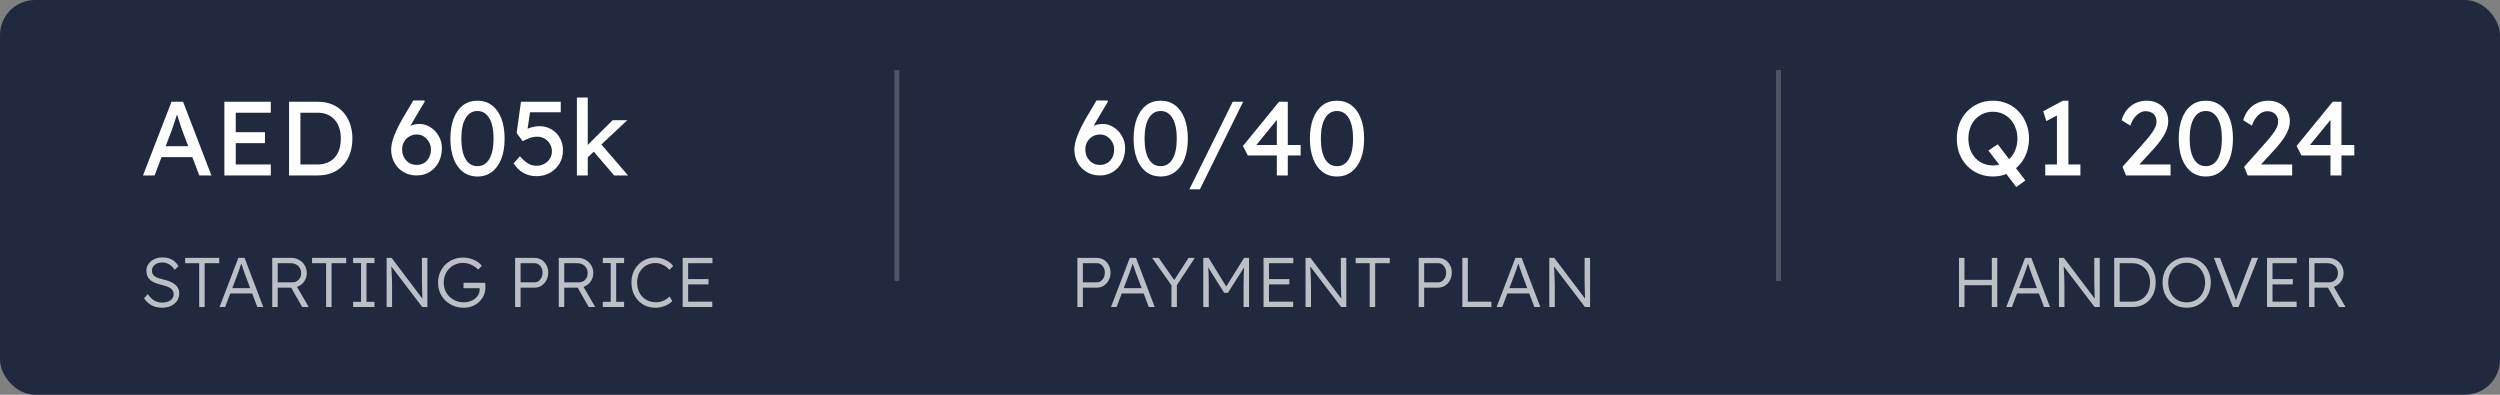 <?xml version="1.0" encoding="UTF-8"?> <svg xmlns="http://www.w3.org/2000/svg" width="570" height="90" viewBox="0 0 570 90" fill="none"><rect x="0" y="0" width="570" height="90" fill="#808080" stroke="none"/> <rect width="570" height="90" rx="8" fill="#21293F"></rect> <path d="M32.6 40L39.104 23.2H41.744L48.2 40H45.44L41.6 29.872C41.552 29.76 41.456 29.488 41.312 29.056C41.184 28.624 41.032 28.144 40.856 27.616C40.68 27.088 40.52 26.608 40.376 26.176C40.232 25.728 40.136 25.44 40.088 25.312L40.64 25.288C40.544 25.56 40.424 25.904 40.28 26.32C40.152 26.736 40.008 27.176 39.848 27.64C39.704 28.104 39.56 28.544 39.416 28.96C39.272 29.36 39.152 29.696 39.056 29.968L35.24 40H32.6ZM35.48 35.824L36.44 33.328H44.072L45.176 35.824H35.48ZM51.157 40V23.2H61.741V25.696H53.749V37.504H61.741V40H51.157ZM52.333 32.632V30.136H60.421V32.632H52.333ZM65.899 40V23.2H72.475C73.675 23.2 74.755 23.4 75.715 23.8C76.691 24.2 77.523 24.776 78.211 25.528C78.899 26.28 79.427 27.168 79.795 28.192C80.163 29.216 80.347 30.352 80.347 31.6C80.347 32.848 80.163 33.992 79.795 35.032C79.427 36.056 78.899 36.944 78.211 37.696C77.539 38.432 76.715 39 75.739 39.4C74.763 39.8 73.675 40 72.475 40H65.899ZM68.491 37.768L68.419 37.504H72.355C73.203 37.504 73.955 37.368 74.611 37.096C75.283 36.824 75.843 36.44 76.291 35.944C76.755 35.432 77.107 34.808 77.347 34.072C77.587 33.336 77.707 32.512 77.707 31.6C77.707 30.688 77.587 29.872 77.347 29.152C77.107 28.416 76.755 27.792 76.291 27.28C75.827 26.768 75.267 26.376 74.611 26.104C73.955 25.832 73.203 25.696 72.355 25.696H68.347L68.491 25.48V37.768ZM95.019 40C94.187 40 93.411 39.856 92.691 39.568C91.987 39.264 91.371 38.848 90.843 38.32C90.331 37.792 89.923 37.168 89.619 36.448C89.331 35.728 89.187 34.936 89.187 34.072C89.187 33.64 89.243 33.16 89.355 32.632C89.483 32.088 89.667 31.496 89.907 30.856C90.163 30.216 90.467 29.544 90.819 28.84C91.171 28.12 91.579 27.376 92.043 26.608L94.227 22.912H96.747L96.843 23.152L94.203 27.592C93.723 28.408 93.291 29.184 92.907 29.92C92.539 30.656 92.227 31.352 91.971 32.008C91.715 32.648 91.523 33.232 91.395 33.76L90.819 31.288C91.123 30.792 91.451 30.36 91.803 29.992C92.155 29.608 92.531 29.288 92.931 29.032C93.347 28.776 93.779 28.584 94.227 28.456C94.675 28.328 95.139 28.264 95.619 28.264C96.547 28.264 97.395 28.52 98.163 29.032C98.947 29.528 99.571 30.192 100.035 31.024C100.515 31.856 100.755 32.768 100.755 33.76C100.755 34.96 100.507 36.032 100.011 36.976C99.531 37.904 98.859 38.64 97.995 39.184C97.131 39.728 96.139 40 95.019 40ZM95.019 37.6C95.643 37.6 96.195 37.456 96.675 37.168C97.171 36.864 97.555 36.448 97.827 35.92C98.115 35.376 98.259 34.76 98.259 34.072C98.259 33.48 98.115 32.928 97.827 32.416C97.539 31.888 97.155 31.464 96.675 31.144C96.195 30.824 95.659 30.664 95.067 30.664C94.411 30.664 93.827 30.816 93.315 31.12C92.803 31.424 92.403 31.832 92.115 32.344C91.827 32.856 91.683 33.424 91.683 34.048C91.683 34.72 91.827 35.328 92.115 35.872C92.403 36.4 92.795 36.824 93.291 37.144C93.787 37.448 94.363 37.6 95.019 37.6ZM108.858 40.24C107.578 40.24 106.474 39.888 105.546 39.184C104.634 38.48 103.93 37.488 103.434 36.208C102.938 34.912 102.69 33.376 102.69 31.6C102.69 29.824 102.938 28.296 103.434 27.016C103.93 25.72 104.634 24.72 105.546 24.016C106.474 23.312 107.578 22.96 108.858 22.96C110.138 22.96 111.242 23.312 112.17 24.016C113.098 24.72 113.81 25.72 114.306 27.016C114.802 28.296 115.05 29.824 115.05 31.6C115.05 33.376 114.802 34.912 114.306 36.208C113.81 37.488 113.098 38.48 112.17 39.184C111.242 39.888 110.138 40.24 108.858 40.24ZM108.858 37.888C110.026 37.888 110.93 37.344 111.57 36.256C112.21 35.152 112.53 33.6 112.53 31.6C112.53 29.6 112.21 28.056 111.57 26.968C110.93 25.864 110.026 25.312 108.858 25.312C107.69 25.312 106.786 25.864 106.146 26.968C105.506 28.056 105.186 29.6 105.186 31.6C105.186 33.6 105.506 35.152 106.146 36.256C106.786 37.344 107.69 37.888 108.858 37.888ZM122.332 40.168C121.228 40.168 120.228 39.92 119.332 39.424C118.436 38.912 117.692 38.184 117.1 37.24L118.54 35.632C119.292 36.464 119.948 37.032 120.508 37.336C121.068 37.64 121.676 37.792 122.332 37.792C122.988 37.792 123.58 37.648 124.108 37.36C124.636 37.072 125.052 36.68 125.356 36.184C125.676 35.688 125.836 35.136 125.836 34.528C125.836 33.888 125.684 33.32 125.38 32.824C125.092 32.312 124.7 31.912 124.204 31.624C123.708 31.32 123.148 31.168 122.524 31.168C122.22 31.168 121.932 31.192 121.66 31.24C121.388 31.272 121.06 31.36 120.676 31.504C120.292 31.648 119.788 31.872 119.164 32.176L117.796 30.328L118.78 23.2H127.852V25.6H120.412L120.916 25.144L120.124 30.472L119.524 29.776C119.684 29.616 119.956 29.464 120.34 29.32C120.724 29.16 121.148 29.032 121.612 28.936C122.092 28.824 122.548 28.768 122.98 28.768C124.004 28.768 124.916 29.008 125.716 29.488C126.532 29.952 127.172 30.6 127.636 31.432C128.116 32.264 128.356 33.216 128.356 34.288C128.356 35.392 128.092 36.392 127.564 37.288C127.036 38.168 126.316 38.872 125.404 39.4C124.492 39.912 123.468 40.168 122.332 40.168ZM133.789 36.064L133.669 33.376L139.693 27.4H143.029L133.789 36.064ZM131.533 40V22.24H134.005V40H131.533ZM140.029 40L135.277 34.456L137.029 32.848L143.197 40H140.029Z" fill="white"></path> <path d="M36.912 70.16C36.347 70.16 35.813 70.08 35.312 69.92C34.811 69.76 34.352 69.52 33.936 69.2C33.52 68.88 33.152 68.485 32.832 68.016L33.696 67.056C34.197 67.771 34.709 68.272 35.232 68.56C35.765 68.848 36.363 68.992 37.024 68.992C37.504 68.992 37.941 68.912 38.336 68.752C38.731 68.592 39.04 68.368 39.264 68.08C39.488 67.792 39.6 67.461 39.6 67.088C39.6 66.843 39.557 66.624 39.472 66.432C39.397 66.24 39.28 66.069 39.12 65.92C38.96 65.771 38.763 65.637 38.528 65.52C38.293 65.403 38.021 65.296 37.712 65.2C37.413 65.104 37.077 65.008 36.704 64.912C36.16 64.784 35.68 64.635 35.264 64.464C34.859 64.283 34.512 64.064 34.224 63.808C33.947 63.552 33.733 63.259 33.584 62.928C33.445 62.587 33.376 62.187 33.376 61.728C33.376 61.291 33.467 60.885 33.648 60.512C33.84 60.139 34.101 59.819 34.432 59.552C34.763 59.275 35.152 59.061 35.6 58.912C36.048 58.763 36.528 58.688 37.04 58.688C37.616 58.688 38.128 58.768 38.576 58.928C39.035 59.077 39.44 59.301 39.792 59.6C40.144 59.899 40.448 60.256 40.704 60.672L39.824 61.536C39.6 61.184 39.344 60.88 39.056 60.624C38.779 60.368 38.469 60.176 38.128 60.048C37.797 59.909 37.429 59.84 37.024 59.84C36.555 59.84 36.139 59.92 35.776 60.08C35.424 60.24 35.147 60.464 34.944 60.752C34.741 61.029 34.64 61.349 34.64 61.712C34.64 61.979 34.688 62.219 34.784 62.432C34.88 62.635 35.029 62.816 35.232 62.976C35.445 63.125 35.717 63.264 36.048 63.392C36.389 63.509 36.795 63.621 37.264 63.728C37.819 63.856 38.315 64.011 38.752 64.192C39.2 64.373 39.579 64.592 39.888 64.848C40.208 65.093 40.448 65.381 40.608 65.712C40.779 66.043 40.864 66.421 40.864 66.848C40.864 67.509 40.699 68.091 40.368 68.592C40.037 69.083 39.573 69.467 38.976 69.744C38.389 70.021 37.701 70.16 36.912 70.16ZM45.414 70V60.016H42.214V58.8H49.99V60.016H46.662V70H45.414ZM50.056 70L54.344 58.8H55.768L60.024 70H58.664L55.928 62.736C55.854 62.533 55.768 62.299 55.672 62.032C55.587 61.755 55.491 61.472 55.384 61.184C55.288 60.885 55.192 60.597 55.096 60.32C55.011 60.043 54.931 59.797 54.856 59.584H55.176C55.091 59.851 55 60.123 54.904 60.4C54.819 60.667 54.728 60.939 54.632 61.216C54.536 61.483 54.44 61.749 54.344 62.016C54.248 62.283 54.152 62.549 54.056 62.816L51.336 70H50.056ZM51.88 66.912L52.344 65.696H57.64L58.152 66.912H51.88ZM62.07 70V58.8H66.454C67.105 58.8 67.691 58.955 68.214 59.264C68.747 59.563 69.168 59.973 69.478 60.496C69.787 61.019 69.942 61.611 69.942 62.272C69.942 62.891 69.793 63.451 69.494 63.952C69.195 64.453 68.79 64.853 68.278 65.152C67.766 65.44 67.19 65.584 66.55 65.584H63.318V70H62.07ZM68.902 70L66.086 65.072L67.286 64.656L70.39 70H68.902ZM63.318 64.368H66.662C67.056 64.368 67.403 64.277 67.702 64.096C68.001 63.915 68.235 63.669 68.406 63.36C68.576 63.04 68.662 62.677 68.662 62.272C68.662 61.835 68.561 61.445 68.358 61.104C68.155 60.763 67.873 60.496 67.51 60.304C67.158 60.112 66.752 60.016 66.294 60.016H63.318V64.368ZM74.352 70V60.016H71.152V58.8H78.928V60.016H75.6V70H74.352ZM80.511 70V68.816H82.319V59.984H80.511V58.8H85.375V59.984H83.567V68.816H85.375V70H80.511ZM88.148 70V58.8H89.284L96.612 68.496L96.388 68.784C96.356 68.613 96.329 68.357 96.308 68.016C96.297 67.675 96.281 67.291 96.26 66.864C96.249 66.427 96.239 65.973 96.228 65.504C96.217 65.035 96.207 64.576 96.196 64.128C96.196 63.68 96.196 63.275 96.196 62.912V58.8H97.444V70H96.276L88.98 60.432L89.172 60.096C89.204 60.523 89.231 60.944 89.252 61.36C89.284 61.776 89.305 62.176 89.316 62.56C89.337 62.944 89.353 63.296 89.364 63.616C89.375 63.936 89.38 64.208 89.38 64.432C89.391 64.656 89.396 64.816 89.396 64.912V70H88.148ZM105.702 70.16C104.88 70.16 104.118 70.016 103.414 69.728C102.71 69.44 102.091 69.04 101.558 68.528C101.024 68.016 100.608 67.413 100.31 66.72C100.022 66.016 99.878 65.253 99.878 64.432C99.878 63.611 100.022 62.853 100.31 62.16C100.608 61.456 101.014 60.848 101.526 60.336C102.048 59.824 102.656 59.429 103.35 59.152C104.054 58.864 104.806 58.72 105.606 58.72C106.171 58.72 106.726 58.8 107.27 58.96C107.824 59.12 108.326 59.344 108.774 59.632C109.222 59.92 109.584 60.245 109.862 60.608L109.03 61.456C108.731 61.147 108.395 60.88 108.022 60.656C107.648 60.432 107.254 60.256 106.838 60.128C106.432 60 106.027 59.936 105.622 59.936C104.992 59.936 104.406 60.048 103.862 60.272C103.328 60.496 102.859 60.811 102.454 61.216C102.048 61.611 101.734 62.085 101.51 62.64C101.286 63.184 101.174 63.781 101.174 64.432C101.174 65.061 101.286 65.653 101.51 66.208C101.744 66.752 102.07 67.232 102.486 67.648C102.912 68.053 103.403 68.368 103.958 68.592C104.512 68.816 105.11 68.928 105.75 68.928C106.251 68.928 106.72 68.853 107.158 68.704C107.606 68.555 107.995 68.347 108.326 68.08C108.656 67.803 108.912 67.483 109.094 67.12C109.275 66.757 109.366 66.368 109.366 65.952V65.392L109.622 65.712H105.686V64.48H110.614C110.624 64.565 110.635 64.667 110.646 64.784C110.656 64.891 110.662 65.003 110.662 65.12C110.672 65.227 110.678 65.328 110.678 65.424C110.678 66.117 110.55 66.757 110.294 67.344C110.038 67.92 109.68 68.421 109.222 68.848C108.774 69.264 108.251 69.589 107.654 69.824C107.056 70.048 106.406 70.16 105.702 70.16ZM117.445 70V58.8H121.877C122.464 58.8 122.992 58.944 123.461 59.232C123.93 59.52 124.304 59.92 124.581 60.432C124.858 60.933 124.997 61.499 124.997 62.128C124.997 62.789 124.858 63.381 124.581 63.904C124.304 64.416 123.93 64.827 123.461 65.136C122.992 65.435 122.464 65.584 121.877 65.584H118.693V70H117.445ZM118.693 64.368H121.941C122.272 64.368 122.565 64.272 122.821 64.08C123.088 63.877 123.301 63.611 123.461 63.28C123.621 62.939 123.701 62.549 123.701 62.112C123.701 61.717 123.621 61.365 123.461 61.056C123.301 60.736 123.088 60.485 122.821 60.304C122.565 60.112 122.272 60.016 121.941 60.016H118.693V64.368ZM127.398 70V58.8H131.782C132.433 58.8 133.019 58.955 133.542 59.264C134.075 59.563 134.497 59.973 134.806 60.496C135.115 61.019 135.27 61.611 135.27 62.272C135.27 62.891 135.121 63.451 134.822 63.952C134.523 64.453 134.118 64.853 133.606 65.152C133.094 65.44 132.518 65.584 131.878 65.584H128.646V70H127.398ZM134.23 70L131.414 65.072L132.614 64.656L135.718 70H134.23ZM128.646 64.368H131.99C132.385 64.368 132.731 64.277 133.03 64.096C133.329 63.915 133.563 63.669 133.734 63.36C133.905 63.04 133.99 62.677 133.99 62.272C133.99 61.835 133.889 61.445 133.686 61.104C133.483 60.763 133.201 60.496 132.838 60.304C132.486 60.112 132.081 60.016 131.622 60.016H128.646V64.368ZM137.433 70V68.816H139.241V59.984H137.433V58.8H142.297V59.984H140.489V68.816H142.297V70H137.433ZM149.476 70.16C148.676 70.16 147.94 70.021 147.268 69.744C146.596 69.456 146.014 69.056 145.524 68.544C145.033 68.021 144.649 67.408 144.372 66.704C144.105 66 143.972 65.232 143.972 64.4C143.972 63.579 144.105 62.827 144.372 62.144C144.649 61.451 145.038 60.848 145.539 60.336C146.041 59.813 146.622 59.413 147.284 59.136C147.945 58.859 148.67 58.72 149.46 58.72C149.982 58.72 150.5 58.805 151.012 58.976C151.524 59.136 151.993 59.36 152.42 59.648C152.857 59.936 153.214 60.267 153.492 60.64L152.628 61.536C152.361 61.216 152.052 60.939 151.7 60.704C151.358 60.469 150.996 60.288 150.612 60.16C150.228 60.032 149.844 59.968 149.46 59.968C148.862 59.968 148.302 60.08 147.78 60.304C147.268 60.517 146.825 60.821 146.452 61.216C146.078 61.611 145.785 62.08 145.572 62.624C145.369 63.168 145.268 63.76 145.268 64.4C145.268 65.061 145.369 65.669 145.572 66.224C145.785 66.779 146.084 67.259 146.468 67.664C146.862 68.059 147.321 68.368 147.844 68.592C148.377 68.805 148.969 68.912 149.62 68.912C150.004 68.912 150.388 68.859 150.772 68.752C151.156 68.635 151.508 68.475 151.828 68.272C152.148 68.069 152.42 67.84 152.644 67.584L153.284 68.624C153.038 68.923 152.708 69.189 152.292 69.424C151.886 69.648 151.438 69.829 150.948 69.968C150.457 70.096 149.966 70.16 149.476 70.16ZM155.648 70V58.8H162.432V60.016H156.896V68.784H162.4V70H155.648ZM156.224 64.848V63.632H161.536V64.848H156.224Z" fill="white" fill-opacity="0.7"></path> <g opacity="0.2"> <line x1="204.5" y1="16" x2="204.5" y2="64" stroke="white"></line> <line x1="204.5" y1="16" x2="204.5" y2="64" stroke="white"></line> <line x1="204.5" y1="16" x2="204.5" y2="64" stroke="white"></line> </g> <path d="M250.792 40C249.96 40 249.184 39.856 248.464 39.568C247.76 39.264 247.144 38.848 246.616 38.32C246.104 37.792 245.696 37.168 245.392 36.448C245.104 35.728 244.96 34.936 244.96 34.072C244.96 33.64 245.016 33.16 245.128 32.632C245.256 32.088 245.44 31.496 245.68 30.856C245.936 30.216 246.24 29.544 246.592 28.84C246.944 28.12 247.352 27.376 247.816 26.608L250 22.912H252.52L252.616 23.152L249.976 27.592C249.496 28.408 249.064 29.184 248.68 29.92C248.312 30.656 248 31.352 247.744 32.008C247.488 32.648 247.296 33.232 247.168 33.76L246.592 31.288C246.896 30.792 247.224 30.36 247.576 29.992C247.928 29.608 248.304 29.288 248.704 29.032C249.12 28.776 249.552 28.584 250 28.456C250.448 28.328 250.912 28.264 251.392 28.264C252.32 28.264 253.168 28.52 253.936 29.032C254.72 29.528 255.344 30.192 255.808 31.024C256.288 31.856 256.528 32.768 256.528 33.76C256.528 34.96 256.28 36.032 255.784 36.976C255.304 37.904 254.632 38.64 253.768 39.184C252.904 39.728 251.912 40 250.792 40ZM250.792 37.6C251.416 37.6 251.968 37.456 252.448 37.168C252.944 36.864 253.328 36.448 253.6 35.92C253.888 35.376 254.032 34.76 254.032 34.072C254.032 33.48 253.888 32.928 253.6 32.416C253.312 31.888 252.928 31.464 252.448 31.144C251.968 30.824 251.432 30.664 250.84 30.664C250.184 30.664 249.6 30.816 249.088 31.12C248.576 31.424 248.176 31.832 247.888 32.344C247.6 32.856 247.456 33.424 247.456 34.048C247.456 34.72 247.6 35.328 247.888 35.872C248.176 36.4 248.568 36.824 249.064 37.144C249.56 37.448 250.136 37.6 250.792 37.6ZM264.631 40.24C263.351 40.24 262.247 39.888 261.319 39.184C260.407 38.48 259.703 37.488 259.207 36.208C258.711 34.912 258.463 33.376 258.463 31.6C258.463 29.824 258.711 28.296 259.207 27.016C259.703 25.72 260.407 24.72 261.319 24.016C262.247 23.312 263.351 22.96 264.631 22.96C265.911 22.96 267.015 23.312 267.943 24.016C268.871 24.72 269.583 25.72 270.079 27.016C270.575 28.296 270.823 29.824 270.823 31.6C270.823 33.376 270.575 34.912 270.079 36.208C269.583 37.488 268.871 38.48 267.943 39.184C267.015 39.888 265.911 40.24 264.631 40.24ZM264.631 37.888C265.799 37.888 266.703 37.344 267.343 36.256C267.983 35.152 268.303 33.6 268.303 31.6C268.303 29.6 267.983 28.056 267.343 26.968C266.703 25.864 265.799 25.312 264.631 25.312C263.463 25.312 262.559 25.864 261.919 26.968C261.279 28.056 260.959 29.6 260.959 31.6C260.959 33.6 261.279 35.152 261.919 36.256C262.559 37.344 263.463 37.888 264.631 37.888ZM271.174 43.168L281.062 23.2H283.438L273.574 43.168H271.174ZM291.12 40V26.464L291.72 26.608L286.2 33.352L286.104 33.064H296.544V35.44H284.496L283.392 33.28L291.624 23.2H293.616V40H291.12ZM304.827 40.24C303.547 40.24 302.443 39.888 301.515 39.184C300.603 38.48 299.899 37.488 299.403 36.208C298.907 34.912 298.659 33.376 298.659 31.6C298.659 29.824 298.907 28.296 299.403 27.016C299.899 25.72 300.603 24.72 301.515 24.016C302.443 23.312 303.547 22.96 304.827 22.96C306.107 22.96 307.211 23.312 308.139 24.016C309.067 24.72 309.779 25.72 310.275 27.016C310.771 28.296 311.019 29.824 311.019 31.6C311.019 33.376 310.771 34.912 310.275 36.208C309.779 37.488 309.067 38.48 308.139 39.184C307.211 39.888 306.107 40.24 304.827 40.24ZM304.827 37.888C305.995 37.888 306.899 37.344 307.539 36.256C308.179 35.152 308.499 33.6 308.499 31.6C308.499 29.6 308.179 28.056 307.539 26.968C306.899 25.864 305.995 25.312 304.827 25.312C303.659 25.312 302.755 25.864 302.115 26.968C301.475 28.056 301.155 29.6 301.155 31.6C301.155 33.6 301.475 35.152 302.115 36.256C302.755 37.344 303.659 37.888 304.827 37.888Z" fill="white"></path> <path d="M245.648 70V58.8H250.08C250.667 58.8 251.195 58.944 251.664 59.232C252.133 59.52 252.507 59.92 252.784 60.432C253.061 60.933 253.2 61.499 253.2 62.128C253.2 62.789 253.061 63.381 252.784 63.904C252.507 64.416 252.133 64.827 251.664 65.136C251.195 65.435 250.667 65.584 250.08 65.584H246.896V70H245.648ZM246.896 64.368H250.144C250.475 64.368 250.768 64.272 251.024 64.08C251.291 63.877 251.504 63.611 251.664 63.28C251.824 62.939 251.904 62.549 251.904 62.112C251.904 61.717 251.824 61.365 251.664 61.056C251.504 60.736 251.291 60.485 251.024 60.304C250.768 60.112 250.475 60.016 250.144 60.016H246.896V64.368ZM253.306 70L257.594 58.8H259.018L263.274 70H261.914L259.178 62.736C259.104 62.533 259.018 62.299 258.922 62.032C258.837 61.755 258.741 61.472 258.634 61.184C258.538 60.885 258.442 60.597 258.346 60.32C258.261 60.043 258.181 59.797 258.106 59.584H258.426C258.341 59.851 258.25 60.123 258.154 60.4C258.069 60.667 257.978 60.939 257.882 61.216C257.786 61.483 257.69 61.749 257.594 62.016C257.498 62.283 257.402 62.549 257.306 62.816L254.586 70H253.306ZM255.13 66.912L255.594 65.696H260.89L261.402 66.912H255.13ZM267.095 70V64.416L267.207 65.2L262.679 58.8H264.199L267.911 64.112L267.575 64.08L270.983 58.8H272.423L268.087 65.376L268.327 64.288V70H267.095ZM274.351 70V58.8H275.567L279.871 65.792L279.295 65.776L283.647 58.8H284.783V70H283.535V64.88C283.535 63.92 283.551 63.056 283.583 62.288C283.615 61.52 283.674 60.757 283.759 60L283.983 60.448L279.967 66.752H279.103L275.199 60.528L275.375 60C275.46 60.715 275.519 61.451 275.551 62.208C275.583 62.955 275.599 63.845 275.599 64.88V70H274.351ZM288.086 70V58.8H294.87V60.016H289.334V68.784H294.838V70H288.086ZM288.662 64.848V63.632H293.974V64.848H288.662ZM297.664 70V58.8H298.8L306.128 68.496L305.904 68.784C305.872 68.613 305.845 68.357 305.824 68.016C305.813 67.675 305.797 67.291 305.776 66.864C305.765 66.427 305.754 65.973 305.744 65.504C305.733 65.035 305.722 64.576 305.712 64.128C305.712 63.68 305.712 63.275 305.712 62.912V58.8H306.96V70H305.792L298.496 60.432L298.688 60.096C298.72 60.523 298.746 60.944 298.768 61.36C298.8 61.776 298.821 62.176 298.832 62.56C298.853 62.944 298.869 63.296 298.88 63.616C298.89 63.936 298.896 64.208 298.896 64.432C298.906 64.656 298.912 64.816 298.912 64.912V70H297.664ZM312.289 70V60.016H309.089V58.8H316.865V60.016H313.537V70H312.289ZM323.461 70V58.8H327.893C328.479 58.8 329.007 58.944 329.477 59.232C329.946 59.52 330.319 59.92 330.597 60.432C330.874 60.933 331.013 61.499 331.013 62.128C331.013 62.789 330.874 63.381 330.597 63.904C330.319 64.416 329.946 64.827 329.477 65.136C329.007 65.435 328.479 65.584 327.893 65.584H324.709V70H323.461ZM324.709 64.368H327.957C328.287 64.368 328.581 64.272 328.837 64.08C329.103 63.877 329.317 63.611 329.477 63.28C329.637 62.939 329.717 62.549 329.717 62.112C329.717 61.717 329.637 61.365 329.477 61.056C329.317 60.736 329.103 60.485 328.837 60.304C328.581 60.112 328.287 60.016 327.957 60.016H324.709V64.368ZM333.414 70V58.8H334.662V68.784H340.038V70H333.414ZM341.228 70L345.516 58.8H346.94L351.196 70H349.836L347.1 62.736C347.025 62.533 346.94 62.299 346.844 62.032C346.759 61.755 346.663 61.472 346.556 61.184C346.46 60.885 346.364 60.597 346.268 60.32C346.183 60.043 346.103 59.797 346.028 59.584H346.348C346.263 59.851 346.172 60.123 346.076 60.4C345.991 60.667 345.9 60.939 345.804 61.216C345.708 61.483 345.612 61.749 345.516 62.016C345.42 62.283 345.324 62.549 345.228 62.816L342.508 70H341.228ZM343.052 66.912L343.516 65.696H348.812L349.324 66.912H343.052ZM353.242 70V58.8H354.378L361.706 68.496L361.482 68.784C361.45 68.613 361.423 68.357 361.402 68.016C361.391 67.675 361.375 67.291 361.354 66.864C361.343 66.427 361.332 65.973 361.322 65.504C361.311 65.035 361.3 64.576 361.29 64.128C361.29 63.68 361.29 63.275 361.29 62.912V58.8H362.538V70H361.37L354.074 60.432L354.266 60.096C354.298 60.523 354.324 60.944 354.346 61.36C354.378 61.776 354.399 62.176 354.41 62.56C354.431 62.944 354.447 63.296 354.458 63.616C354.468 63.936 354.474 64.208 354.474 64.432C354.484 64.656 354.49 64.816 354.49 64.912V70H353.242Z" fill="white" fill-opacity="0.7"></path> <g opacity="0.2"> <line x1="405.5" y1="16" x2="405.5" y2="64" stroke="white"></line> <line x1="405.5" y1="16" x2="405.5" y2="64" stroke="white"></line> <line x1="405.5" y1="16" x2="405.5" y2="64" stroke="white"></line> </g> <path d="M459.712 42.64L453.352 34.312L455.488 32.896L461.776 41.152L459.712 42.64ZM454.384 40.24C453.2 40.24 452.104 40.024 451.096 39.592C450.104 39.16 449.232 38.56 448.48 37.792C447.744 37.008 447.168 36.096 446.752 35.056C446.352 34 446.152 32.848 446.152 31.6C446.152 30.352 446.352 29.208 446.752 28.168C447.168 27.112 447.744 26.2 448.48 25.432C449.232 24.648 450.104 24.04 451.096 23.608C452.104 23.176 453.2 22.96 454.384 22.96C455.568 22.96 456.656 23.176 457.648 23.608C458.656 24.04 459.528 24.648 460.264 25.432C461.016 26.216 461.592 27.136 461.992 28.192C462.408 29.232 462.616 30.368 462.616 31.6C462.616 32.832 462.408 33.976 461.992 35.032C461.592 36.072 461.016 36.984 460.264 37.768C459.528 38.552 458.656 39.16 457.648 39.592C456.656 40.024 455.568 40.24 454.384 40.24ZM454.384 37.72C455.2 37.72 455.944 37.568 456.616 37.264C457.304 36.96 457.896 36.536 458.392 35.992C458.888 35.432 459.272 34.784 459.544 34.048C459.832 33.296 459.976 32.48 459.976 31.6C459.976 30.72 459.832 29.912 459.544 29.176C459.272 28.424 458.888 27.776 458.392 27.232C457.896 26.672 457.304 26.24 456.616 25.936C455.944 25.632 455.2 25.48 454.384 25.48C453.568 25.48 452.816 25.632 452.128 25.936C451.456 26.24 450.864 26.664 450.352 27.208C449.856 27.752 449.472 28.4 449.2 29.152C448.928 29.888 448.792 30.704 448.792 31.6C448.792 32.48 448.928 33.296 449.2 34.048C449.472 34.8 449.856 35.448 450.352 35.992C450.864 36.536 451.456 36.96 452.128 37.264C452.816 37.568 453.568 37.72 454.384 37.72ZM468.981 38.824V25.192L469.869 25.864L466.557 27.616L465.861 25.36L470.349 22.96H471.597V38.824H468.981ZM466.317 40V37.504H474.333V40H466.317ZM484.732 40L483.94 38.032L489.076 32.248C489.348 31.96 489.628 31.632 489.916 31.264C490.22 30.88 490.508 30.488 490.78 30.088C491.052 29.688 491.268 29.296 491.428 28.912C491.604 28.512 491.692 28.136 491.692 27.784C491.692 27.272 491.588 26.84 491.38 26.488C491.188 26.12 490.9 25.84 490.516 25.648C490.148 25.456 489.7 25.36 489.172 25.36C488.708 25.36 488.252 25.496 487.804 25.768C487.356 26.04 486.948 26.424 486.58 26.92C486.212 27.416 485.924 27.992 485.716 28.648L483.724 27.4C483.996 26.472 484.404 25.68 484.948 25.024C485.508 24.352 486.172 23.84 486.94 23.488C487.724 23.136 488.572 22.96 489.484 22.96C490.428 22.96 491.268 23.16 492.004 23.56C492.74 23.944 493.316 24.488 493.732 25.192C494.148 25.88 494.356 26.68 494.356 27.592C494.356 27.96 494.316 28.336 494.236 28.72C494.156 29.104 494.028 29.504 493.852 29.92C493.676 30.32 493.452 30.744 493.18 31.192C492.908 31.624 492.58 32.08 492.196 32.56C491.828 33.04 491.404 33.544 490.924 34.072L487.108 38.224L486.628 37.504H494.884V40H484.732ZM502.92 40.24C501.64 40.24 500.536 39.888 499.608 39.184C498.696 38.48 497.992 37.488 497.496 36.208C497 34.912 496.752 33.376 496.752 31.6C496.752 29.824 497 28.296 497.496 27.016C497.992 25.72 498.696 24.72 499.608 24.016C500.536 23.312 501.64 22.96 502.92 22.96C504.2 22.96 505.304 23.312 506.232 24.016C507.16 24.72 507.872 25.72 508.368 27.016C508.864 28.296 509.112 29.824 509.112 31.6C509.112 33.376 508.864 34.912 508.368 36.208C507.872 37.488 507.16 38.48 506.232 39.184C505.304 39.888 504.2 40.24 502.92 40.24ZM502.92 37.888C504.088 37.888 504.992 37.344 505.632 36.256C506.272 35.152 506.592 33.6 506.592 31.6C506.592 29.6 506.272 28.056 505.632 26.968C504.992 25.864 504.088 25.312 502.92 25.312C501.752 25.312 500.848 25.864 500.208 26.968C499.568 28.056 499.248 29.6 499.248 31.6C499.248 33.6 499.568 35.152 500.208 36.256C500.848 37.344 501.752 37.888 502.92 37.888ZM512.459 40L511.667 38.032L516.803 32.248C517.075 31.96 517.355 31.632 517.643 31.264C517.947 30.88 518.235 30.488 518.507 30.088C518.779 29.688 518.995 29.296 519.155 28.912C519.331 28.512 519.419 28.136 519.419 27.784C519.419 27.272 519.315 26.84 519.107 26.488C518.915 26.12 518.627 25.84 518.243 25.648C517.875 25.456 517.427 25.36 516.899 25.36C516.435 25.36 515.979 25.496 515.531 25.768C515.083 26.04 514.675 26.424 514.307 26.92C513.939 27.416 513.651 27.992 513.443 28.648L511.451 27.4C511.723 26.472 512.131 25.68 512.675 25.024C513.235 24.352 513.899 23.84 514.667 23.488C515.451 23.136 516.299 22.96 517.211 22.96C518.155 22.96 518.995 23.16 519.731 23.56C520.467 23.944 521.043 24.488 521.459 25.192C521.875 25.88 522.083 26.68 522.083 27.592C522.083 27.96 522.043 28.336 521.963 28.72C521.883 29.104 521.755 29.504 521.579 29.92C521.403 30.32 521.179 30.744 520.907 31.192C520.635 31.624 520.307 32.08 519.923 32.56C519.555 33.04 519.131 33.544 518.651 34.072L514.835 38.224L514.355 37.504H522.611V40H512.459ZM531.354 40V26.464L531.954 26.608L526.434 33.352L526.338 33.064H536.778V35.44H524.73L523.626 33.28L531.858 23.2H533.85V40H531.354Z" fill="white"></path> <path d="M454.136 70V58.8H455.384V70H454.136ZM446.648 70V58.8H447.896V70H446.648ZM447.256 65.024V63.808H454.664V65.024H447.256ZM457.431 70L461.719 58.8H463.143L467.399 70H466.039L463.303 62.736C463.229 62.533 463.143 62.299 463.047 62.032C462.962 61.755 462.866 61.472 462.759 61.184C462.663 60.885 462.567 60.597 462.471 60.32C462.386 60.043 462.306 59.797 462.231 59.584H462.551C462.466 59.851 462.375 60.123 462.279 60.4C462.194 60.667 462.103 60.939 462.007 61.216C461.911 61.483 461.815 61.749 461.719 62.016C461.623 62.283 461.527 62.549 461.431 62.816L458.711 70H457.431ZM459.255 66.912L459.719 65.696H465.015L465.527 66.912H459.255ZM469.445 70V58.8H470.581L477.909 68.496L477.685 68.784C477.653 68.613 477.626 68.357 477.605 68.016C477.594 67.675 477.578 67.291 477.557 66.864C477.546 66.427 477.536 65.973 477.525 65.504C477.514 65.035 477.504 64.576 477.493 64.128C477.493 63.68 477.493 63.275 477.493 62.912V58.8H478.741V70H477.573L470.277 60.432L470.469 60.096C470.501 60.523 470.528 60.944 470.549 61.36C470.581 61.776 470.602 62.176 470.613 62.56C470.634 62.944 470.65 63.296 470.661 63.616C470.672 63.936 470.677 64.208 470.677 64.432C470.688 64.656 470.693 64.816 470.693 64.912V70H469.445ZM482.039 70V58.8H486.263C487.031 58.8 487.729 58.939 488.359 59.216C488.999 59.483 489.553 59.867 490.023 60.368C490.492 60.869 490.855 61.461 491.111 62.144C491.367 62.827 491.495 63.579 491.495 64.4C491.495 65.221 491.367 65.979 491.111 66.672C490.855 67.355 490.492 67.947 490.023 68.448C489.564 68.939 489.015 69.323 488.375 69.6C487.735 69.867 487.031 70 486.263 70H482.039ZM483.287 69.008L483.143 68.784H486.183C486.769 68.784 487.308 68.683 487.799 68.48C488.3 68.267 488.727 67.968 489.079 67.584C489.441 67.189 489.719 66.725 489.911 66.192C490.113 65.659 490.215 65.061 490.215 64.4C490.215 63.739 490.113 63.141 489.911 62.608C489.719 62.075 489.441 61.616 489.079 61.232C488.716 60.837 488.289 60.539 487.799 60.336C487.308 60.123 486.769 60.016 486.183 60.016H483.095L483.287 59.824V69.008ZM498.553 70.16C497.764 70.16 497.033 70.021 496.361 69.744C495.7 69.456 495.119 69.056 494.617 68.544C494.127 68.032 493.743 67.429 493.465 66.736C493.199 66.032 493.065 65.264 493.065 64.432C493.065 63.6 493.199 62.837 493.465 62.144C493.743 61.44 494.127 60.832 494.617 60.32C495.119 59.797 495.7 59.397 496.361 59.12C497.033 58.832 497.764 58.688 498.553 58.688C499.353 58.688 500.084 58.832 500.745 59.12C501.417 59.397 501.999 59.797 502.489 60.32C502.991 60.832 503.375 61.44 503.641 62.144C503.919 62.837 504.057 63.6 504.057 64.432C504.057 65.253 503.919 66.016 503.641 66.72C503.375 67.413 502.991 68.021 502.489 68.544C501.999 69.056 501.417 69.456 500.745 69.744C500.084 70.021 499.353 70.16 498.553 70.16ZM498.553 68.928C499.161 68.928 499.721 68.821 500.233 68.608C500.756 68.384 501.204 68.069 501.577 67.664C501.951 67.259 502.239 66.784 502.441 66.24C502.655 65.685 502.761 65.083 502.761 64.432C502.761 63.771 502.655 63.168 502.441 62.624C502.239 62.069 501.951 61.589 501.577 61.184C501.204 60.779 500.756 60.464 500.233 60.24C499.721 60.016 499.161 59.904 498.553 59.904C497.945 59.904 497.38 60.016 496.857 60.24C496.345 60.464 495.903 60.779 495.529 61.184C495.156 61.589 494.868 62.069 494.665 62.624C494.463 63.168 494.361 63.771 494.361 64.432C494.361 65.083 494.463 65.685 494.665 66.24C494.868 66.784 495.156 67.259 495.529 67.664C495.903 68.069 496.345 68.384 496.857 68.608C497.38 68.821 497.945 68.928 498.553 68.928ZM509.095 70L504.759 58.8H506.167L508.951 66.096C509.079 66.427 509.191 66.72 509.287 66.976C509.383 67.232 509.469 67.477 509.543 67.712C509.629 67.936 509.709 68.16 509.783 68.384C509.858 68.608 509.938 68.853 510.023 69.12L509.607 69.136C509.714 68.773 509.815 68.437 509.911 68.128C510.018 67.819 510.125 67.504 510.231 67.184C510.349 66.853 510.493 66.469 510.663 66.032L513.431 58.8H514.839L510.375 70H509.095ZM516.882 70V58.8H523.666V60.016H518.13V68.784H523.634V70H516.882ZM517.458 64.848V63.632H522.77V64.848H517.458ZM526.461 70V58.8H530.845C531.495 58.8 532.082 58.955 532.605 59.264C533.138 59.563 533.559 59.973 533.869 60.496C534.178 61.019 534.333 61.611 534.333 62.272C534.333 62.891 534.183 63.451 533.885 63.952C533.586 64.453 533.181 64.853 532.669 65.152C532.157 65.44 531.581 65.584 530.941 65.584H527.709V70H526.461ZM533.293 70L530.477 65.072L531.677 64.656L534.781 70H533.293ZM527.709 64.368H531.053C531.447 64.368 531.794 64.277 532.093 64.096C532.391 63.915 532.626 63.669 532.797 63.36C532.967 63.04 533.053 62.677 533.053 62.272C533.053 61.835 532.951 61.445 532.749 61.104C532.546 60.763 532.263 60.496 531.901 60.304C531.549 60.112 531.143 60.016 530.685 60.016H527.709V64.368Z" fill="white" fill-opacity="0.7"></path> </svg> 
